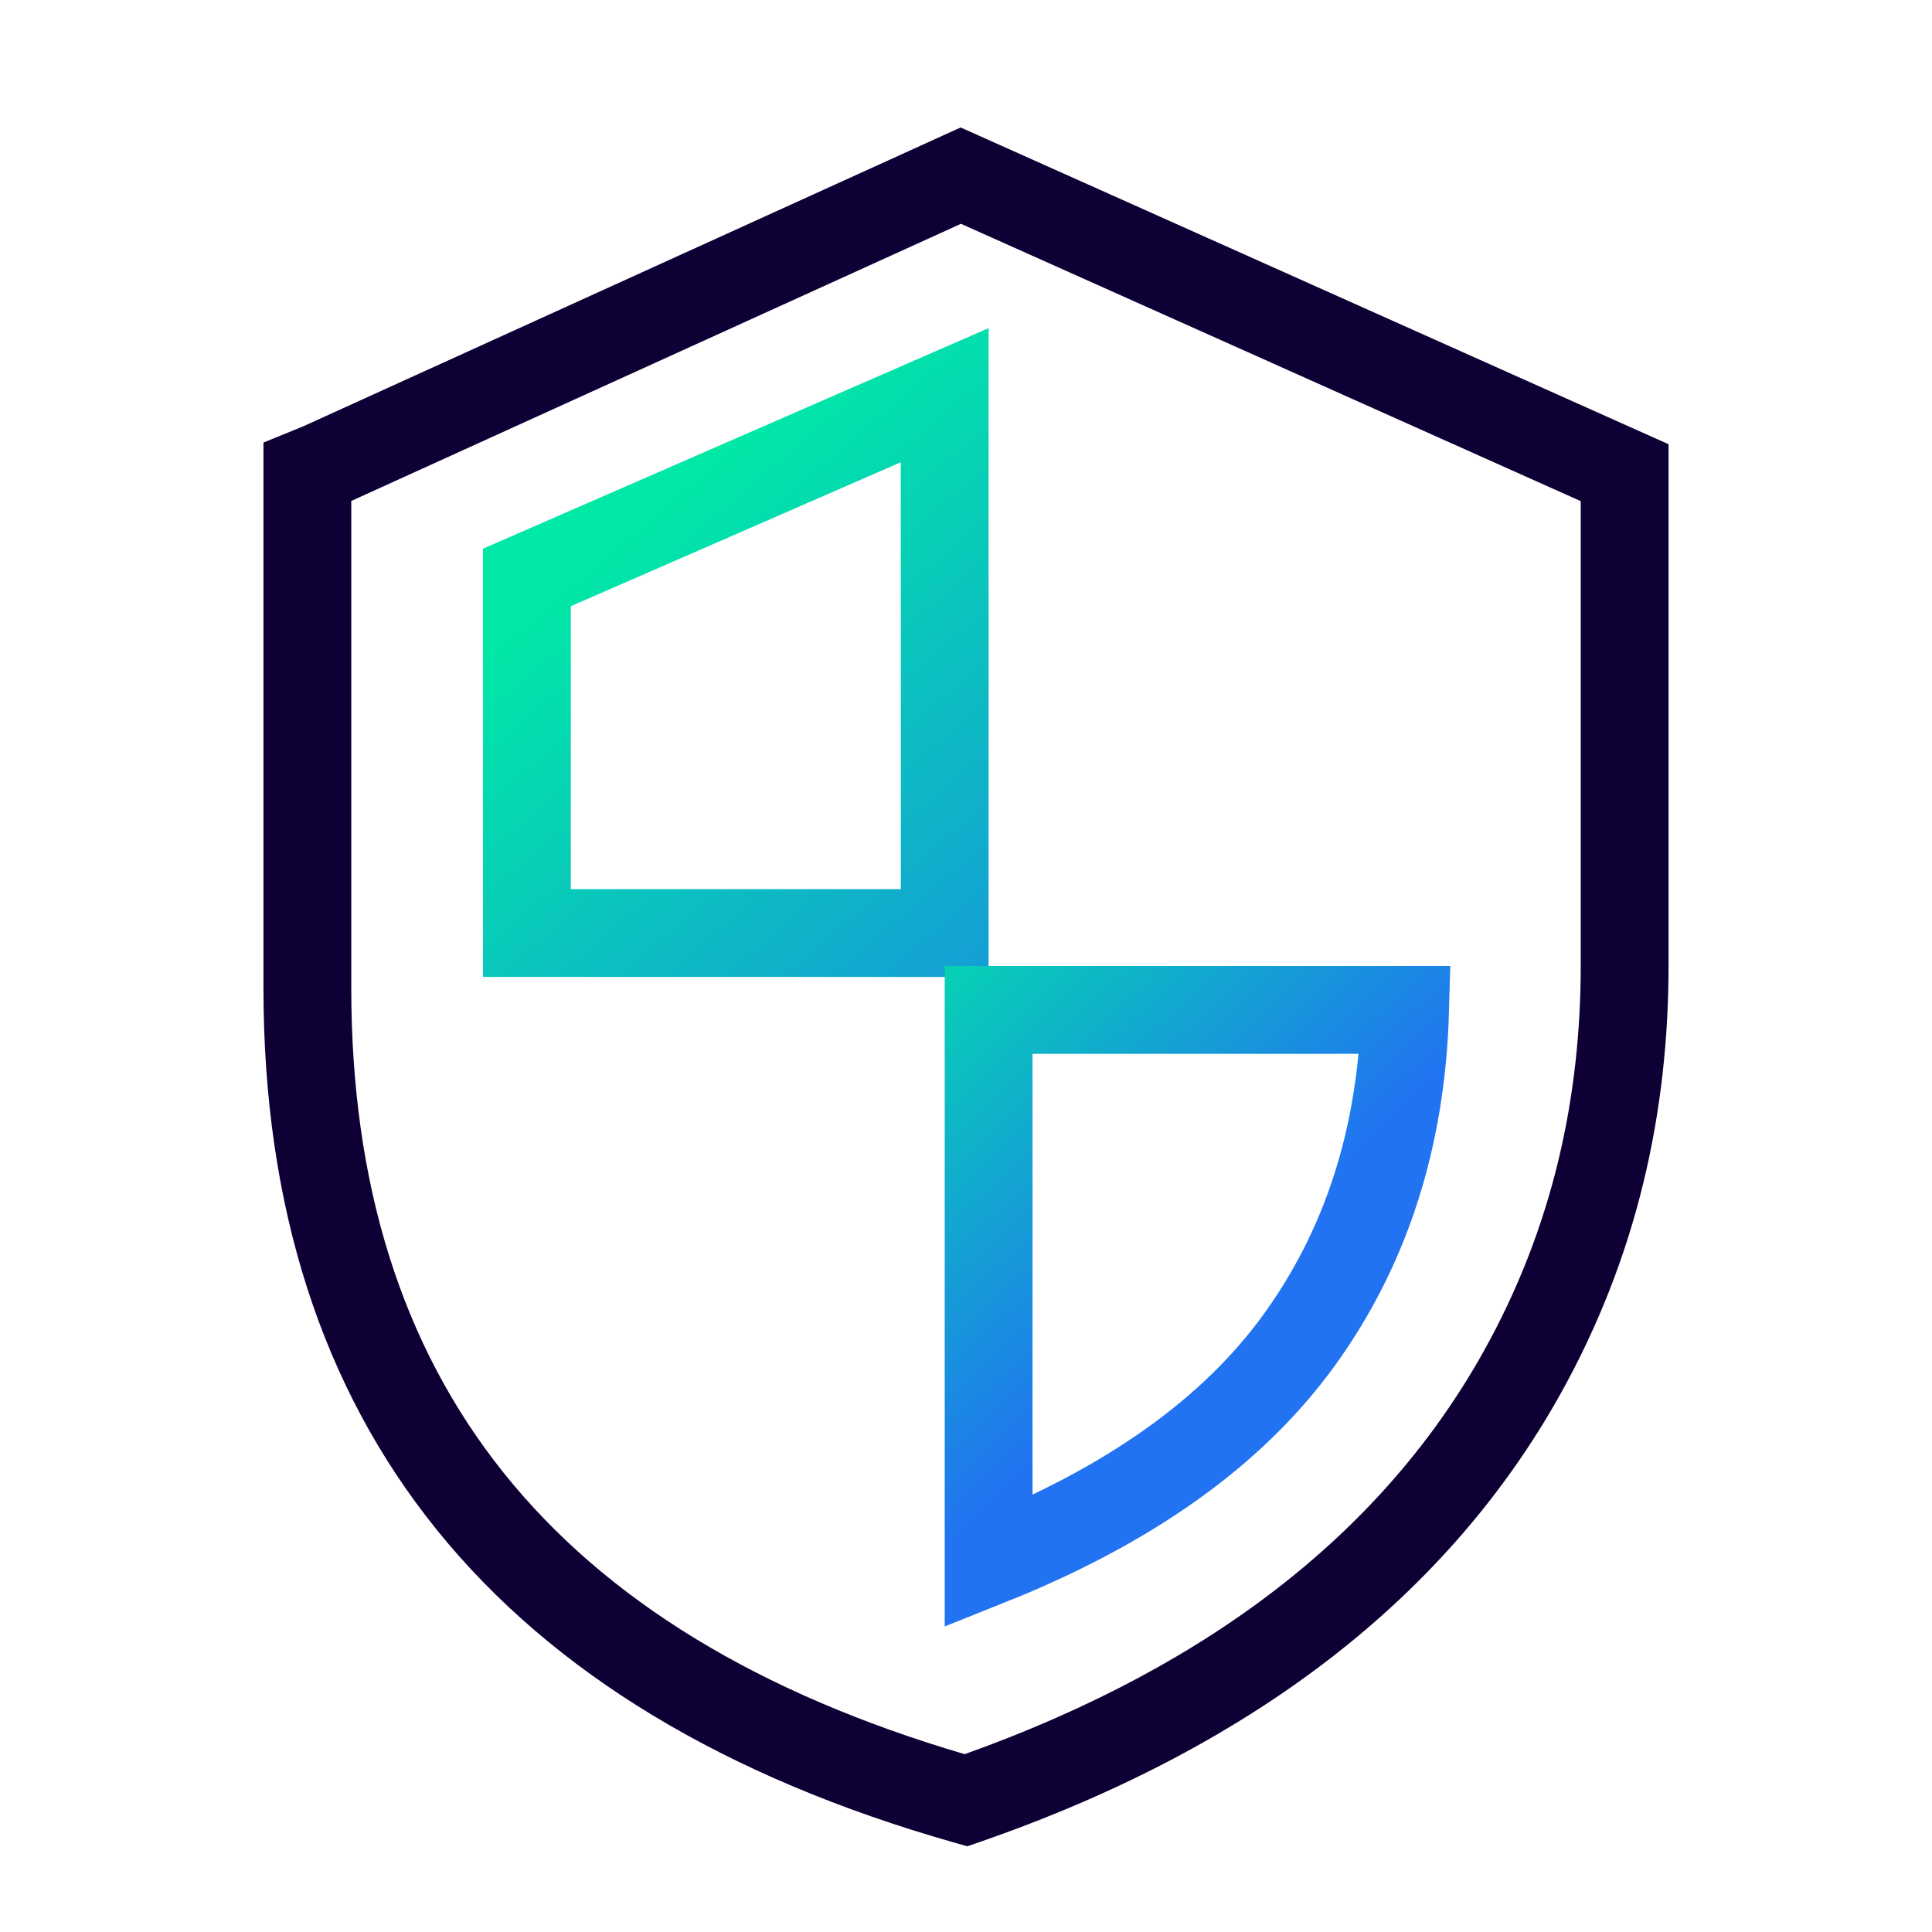 <?xml version="1.0" encoding="utf-8"?>
<svg xmlns="http://www.w3.org/2000/svg" xmlns:xlink="http://www.w3.org/1999/xlink" width="44px" height="44px" viewBox="0 0 44 44" version="1.1">
    <title>SHEILD </title>
    <defs>
        <linearGradient x1="129.725%" y1="175.685%" x2="28.182%" y2="22.713%" id="linearGradient-1">
            <stop stop-color="#2173F1" offset="0%"/>
            <stop stop-color="#00E8A6" offset="100%"/>
        </linearGradient>
        <linearGradient x1="59.905%" y1="69.527%" x2="30.991%" y2="-29.381%" id="linearGradient-2">
            <stop stop-color="#2173F1" offset="0%"/>
            <stop stop-color="#00E8A6" offset="100%"/>
        </linearGradient>
    </defs>
    <g id="SHEILD-" stroke="none" stroke-width="1" fill="none" fill-rule="evenodd">
        <g id="Group" transform="translate(6, 2)" fill="#0E0035" fill-rule="nonzero">
            <path d="M15.878,0.903 L32,8.117 L32,19.989 C32,23.275 31.31,26.589 29.514,29.79 C27.03,34.215 22.742,37.719 16.328,39.945 L16.03,40.048 L15.727,39.962 C5.309,37 0,30.452 0,20.5 L-2.84217094e-14,8.079 L0.9,7.712 L15.878,0.903 Z M15.885,3.097 L2,9.409 L2,20.5 C2,29.433 6.592,35.19 15.97,37.95 C21.762,35.88 25.567,32.736 27.77,28.811 C29.379,25.944 30,22.959 30,19.989 L30,9.413 L15.885,3.097 Z" id="Combined-Shape"/>
        </g>
        <polygon id="Path-30" stroke="url(#linearGradient-1)" stroke-width="2" points="12 13.151 21.515 9 21.515 21.249 12 21.249"/>
        <path d="M25.166,21.867 L18.695,32.637 C22.076,33.187 24.965,32.975 27.355,31.955 C29.766,30.926 31.741,29.186 33.297,26.752 L25.166,21.867 Z" id="Triangle" stroke="url(#linearGradient-2)" stroke-width="2" transform="translate(25.884, 27.213) rotate(-31) translate(-25.884, -27.213)"/>
    </g>
</svg>